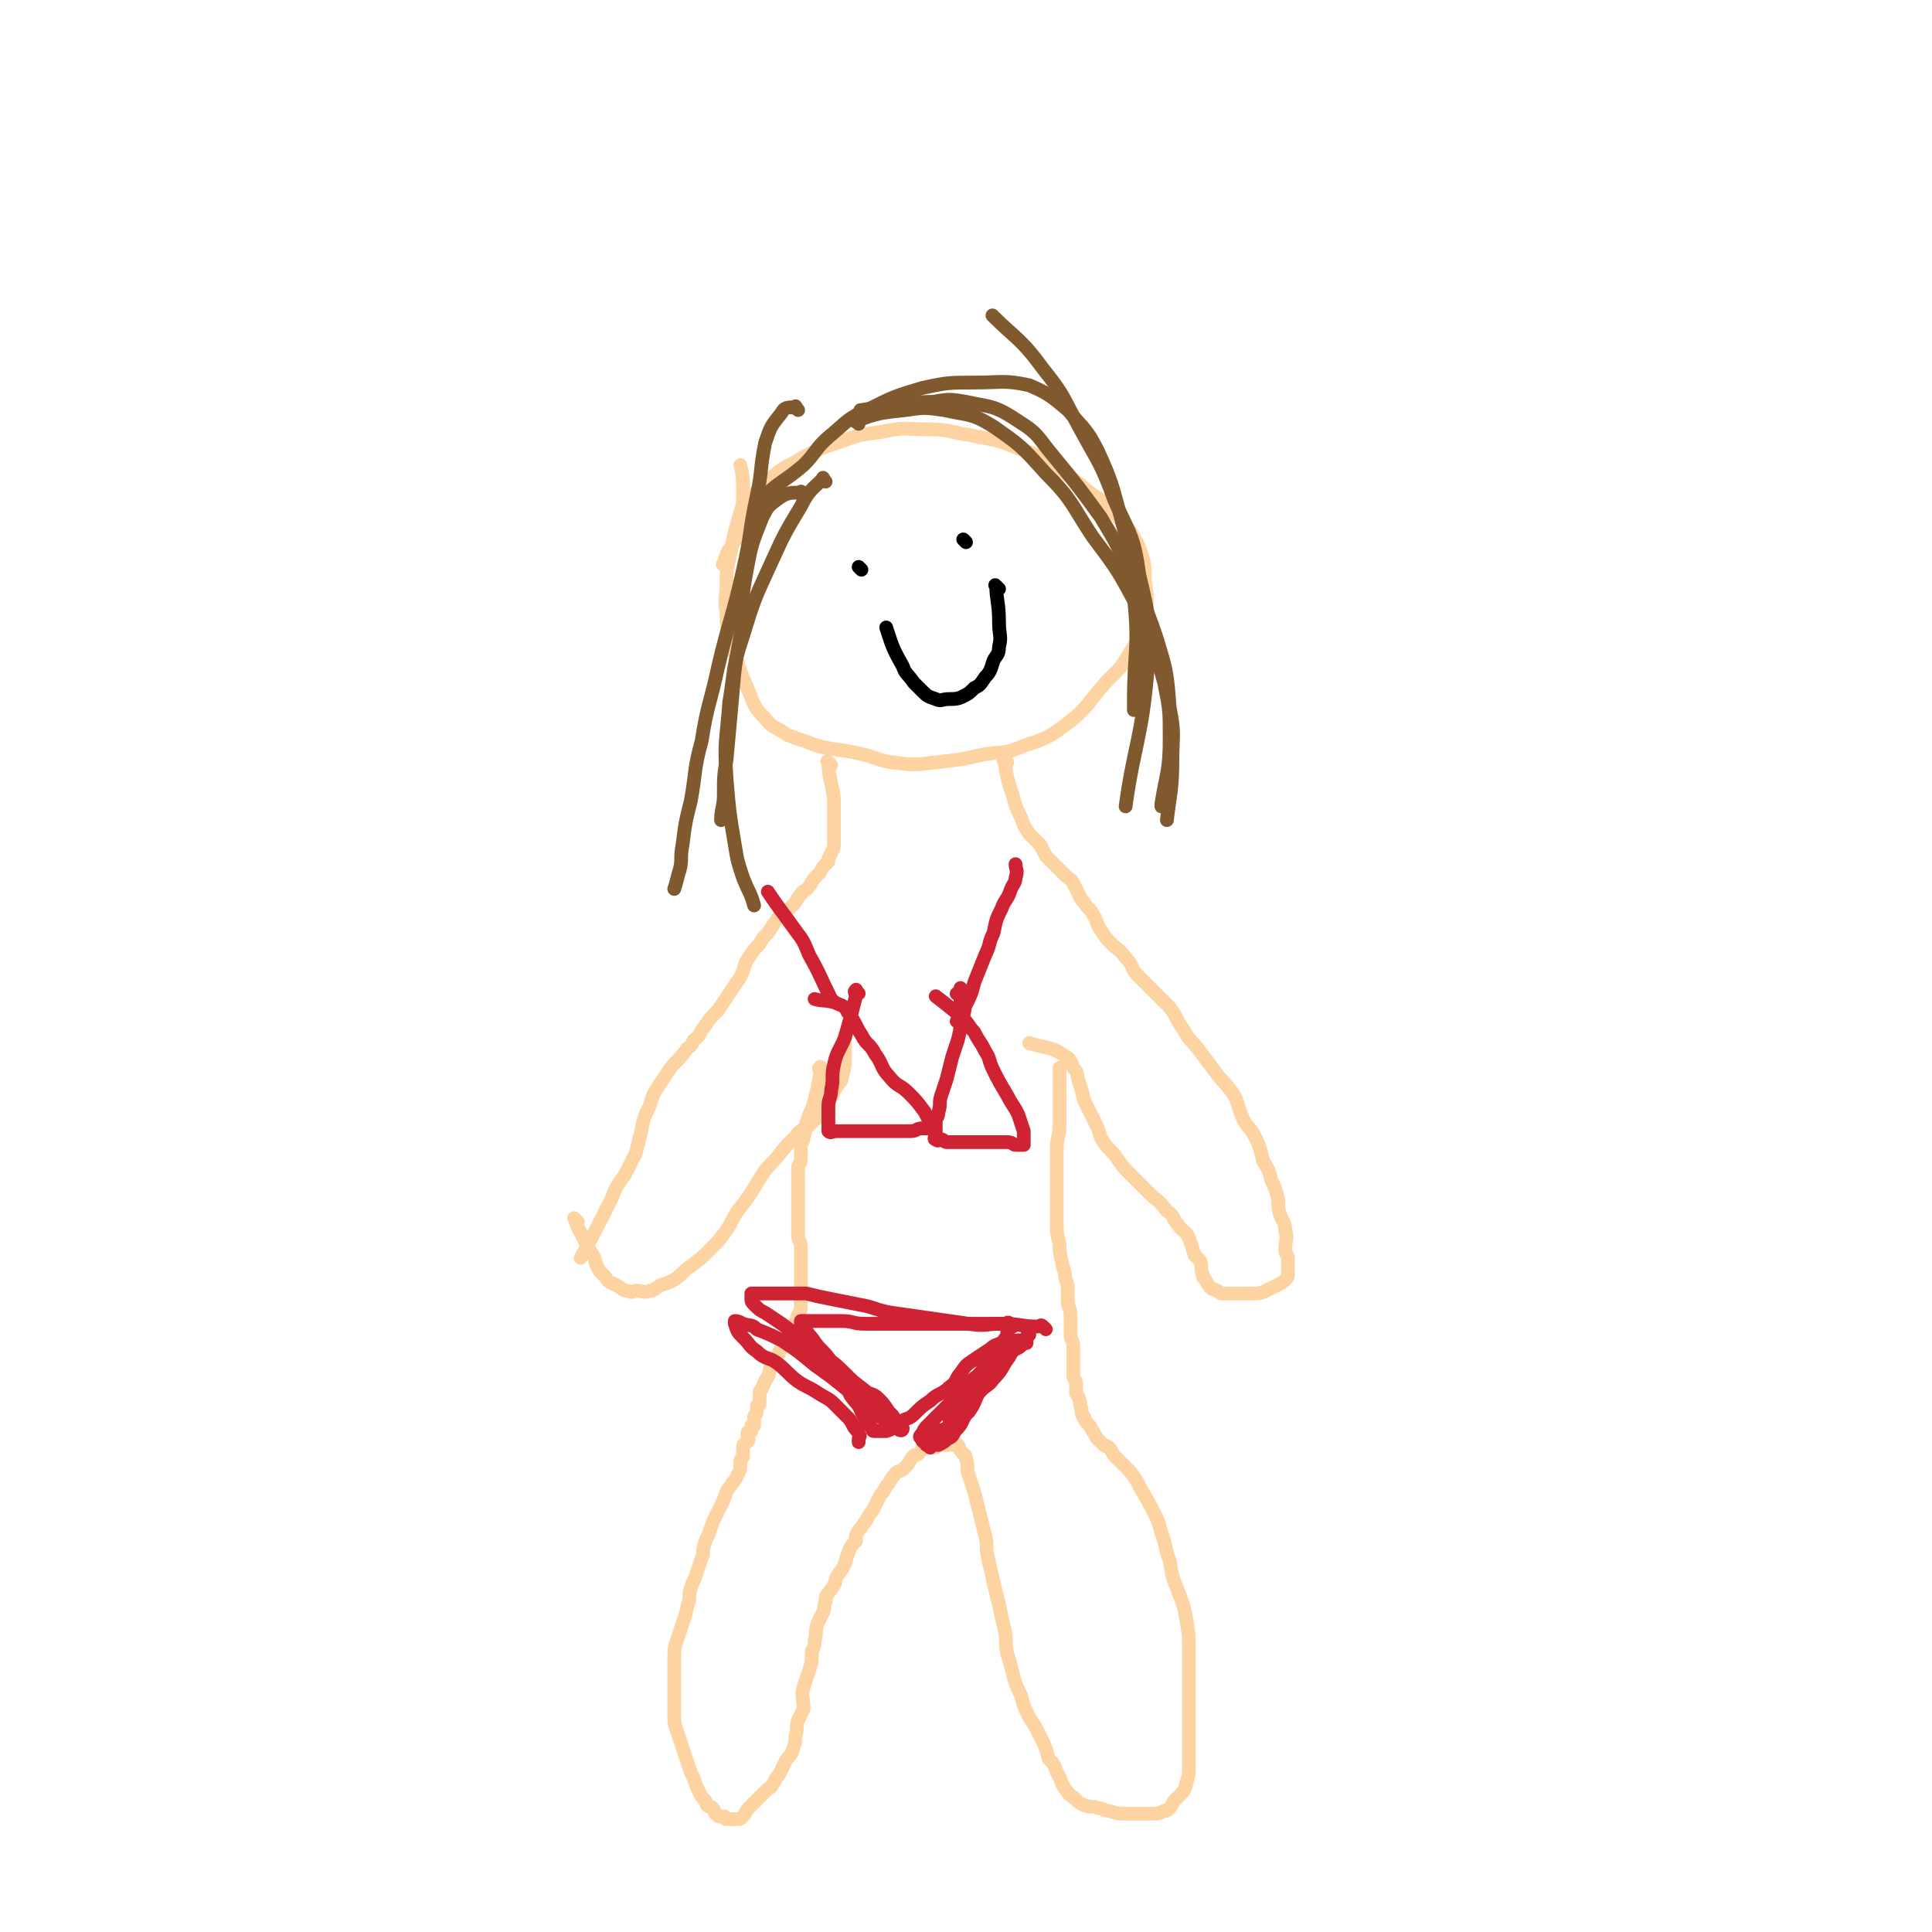 <svg viewBox='0 0 702 702' version='1.1' xmlns='http://www.w3.org/2000/svg' xmlns:xlink='http://www.w3.org/1999/xlink'><g fill='none' stroke='#FED3A2' stroke-width='5' stroke-linecap='round' stroke-linejoin='round'><path d='M264,206c-1,-1 -2,-1 -1,-1 1,-5 2,-5 5,-10 2,-6 1,-7 4,-12 3,-5 3,-5 8,-9 5,-5 6,-4 12,-8 6,-3 6,-3 12,-5 8,-3 8,-3 16,-4 9,-2 9,-1 17,-1 8,0 8,1 15,2 9,2 9,1 18,5 7,2 7,3 14,7 6,4 6,4 12,9 6,4 6,4 11,10 4,4 4,4 7,10 2,6 2,6 2,12 1,7 1,7 0,13 -2,7 -2,8 -6,14 -4,7 -5,6 -10,12 -5,6 -5,7 -11,12 -8,6 -8,6 -17,9 -7,3 -7,2 -14,3 -9,2 -9,2 -18,3 -8,1 -8,1 -16,0 -6,-1 -6,-2 -11,-3 -8,-2 -8,-1 -16,-3 -5,-2 -6,-2 -11,-4 -4,-3 -5,-2 -8,-6 -4,-4 -4,-5 -6,-10 -3,-7 -3,-7 -5,-13 -2,-7 -3,-7 -3,-15 -1,-6 0,-6 0,-11 0,-5 0,-5 1,-9 1,-5 1,-5 2,-10 1,-3 1,-3 2,-7 1,-3 1,-3 1,-6 0,-6 0,-7 -1,-11 '/><path d='M302,278c-1,-1 -2,-2 -1,-1 0,5 1,6 2,13 0,3 0,3 0,7 0,3 0,3 0,5 0,2 0,2 0,4 0,2 0,2 -1,4 -1,2 -1,2 -1,3 -2,2 -2,2 -3,4 -1,1 -1,1 -2,2 -1,1 -1,2 -2,3 -1,2 -2,1 -3,3 -2,2 -1,2 -3,4 -2,2 -3,2 -5,4 -2,3 -2,3 -4,6 -2,2 -2,2 -3,4 -2,2 -2,2 -4,5 -2,3 -1,3 -3,7 -2,3 -2,3 -4,6 -2,3 -2,3 -4,6 -3,3 -3,3 -5,6 -2,2 -1,3 -4,5 -1,3 -2,2 -3,4 -3,4 -4,4 -6,7 -2,3 -2,3 -4,6 -2,3 -2,4 -3,7 -2,4 -2,4 -3,9 -1,4 -1,4 -2,8 -2,4 -2,4 -4,8 -3,4 -3,4 -5,9 -5,10 -5,10 -11,21 0,0 0,0 0,0 '/><path d='M366,277c-1,-1 -1,-2 -1,-1 -1,0 0,0 0,1 1,6 1,6 3,12 1,4 1,4 3,8 1,3 1,3 3,6 2,2 2,2 4,4 1,2 1,2 2,4 1,1 1,1 3,3 1,1 1,1 2,2 1,1 1,1 2,2 2,2 2,1 3,3 1,2 1,2 2,4 1,2 1,2 2,3 1,2 2,2 3,4 2,3 1,3 3,6 2,3 2,3 4,5 3,3 3,2 5,5 3,3 2,4 4,6 3,3 3,3 6,6 3,3 3,3 6,6 3,4 2,4 5,8 2,4 3,4 6,8 3,4 3,4 6,8 3,4 4,4 7,9 1,3 1,3 2,6 2,5 3,4 5,8 2,4 2,5 3,9 2,3 2,3 3,7 1,2 1,2 2,5 1,4 0,4 1,7 1,3 2,3 2,6 1,3 0,4 0,7 0,2 1,2 1,3 0,2 0,2 0,3 0,2 0,2 0,3 0,1 0,1 -1,2 -1,1 -1,1 -3,2 -2,1 -2,1 -4,2 -2,1 -3,1 -5,1 -2,0 -2,0 -4,0 -2,0 -2,0 -3,0 -2,0 -2,0 -4,0 -1,0 -1,-1 -2,-1 -1,-1 -1,0 -2,-1 -1,-1 -1,-1 -2,-3 -1,-1 -1,-1 -1,-2 -1,-2 0,-3 -1,-5 -1,-1 -1,-1 -2,-2 -1,-3 -1,-4 -2,-6 -1,-3 -2,-2 -4,-5 -2,-2 -1,-3 -4,-5 -3,-4 -4,-4 -7,-7 -3,-3 -3,-3 -6,-6 -3,-3 -3,-3 -5,-6 -2,-3 -3,-3 -5,-6 -2,-3 -1,-3 -3,-7 -2,-4 -2,-4 -4,-8 -1,-4 -1,-4 -2,-7 -1,-3 0,-3 -2,-5 -1,-3 -1,-3 -4,-5 -5,-3 -6,-2 -12,-4 '/><path d='M210,444c-1,-1 -2,-2 -1,-1 0,0 0,1 1,3 3,6 3,6 6,11 1,4 1,4 4,7 1,2 2,2 4,3 2,1 2,2 4,2 2,1 2,0 3,0 3,0 3,1 5,0 2,0 2,-1 4,-2 3,-1 3,-1 5,-2 3,-2 3,-3 6,-5 4,-3 4,-3 7,-6 3,-3 3,-3 6,-7 2,-3 2,-4 4,-7 4,-5 4,-5 7,-10 3,-5 3,-5 7,-9 3,-4 3,-4 7,-8 2,-3 3,-2 6,-5 3,-3 3,-3 5,-6 3,-4 2,-4 4,-7 1,-2 2,-2 2,-4 1,-3 1,-4 1,-7 0,-4 0,-4 0,-8 0,0 0,0 0,0 '/><path d='M299,389c-1,-1 -1,-2 -1,-1 -1,0 0,1 0,2 -1,6 -1,6 -3,13 -1,2 -1,2 -2,5 -1,3 0,3 -1,5 0,2 -1,2 -1,4 0,2 0,2 0,4 0,2 -1,2 -1,3 0,2 0,2 0,3 0,2 0,2 0,4 0,2 0,2 0,3 0,2 0,2 0,4 0,2 0,2 0,3 0,2 0,2 0,4 0,2 0,2 0,4 0,2 1,2 1,4 0,2 0,2 0,4 0,2 0,2 0,4 0,2 0,2 0,4 0,2 0,2 0,4 0,2 0,2 0,3 0,2 0,2 0,3 0,2 -1,2 -1,3 -1,1 0,2 -1,3 0,0 -1,0 -1,1 -1,1 0,2 -1,3 -1,2 -1,2 -2,3 -1,1 0,1 -1,2 -1,1 -1,1 -1,2 -1,1 -1,1 -1,2 0,1 -1,1 -1,1 -1,1 -1,1 -1,2 -1,2 0,2 -1,3 0,1 -1,1 -1,2 -1,1 0,1 -1,2 0,1 -1,1 -1,2 0,1 0,1 0,2 0,1 0,1 0,2 0,1 -1,0 -1,1 0,1 0,1 0,2 0,1 -1,1 -1,2 0,1 0,1 0,1 0,1 0,1 0,2 0,0 -1,0 -1,0 0,1 0,1 0,2 0,0 -1,0 -1,0 -1,1 0,2 0,3 0,1 -1,1 -1,1 -1,1 -1,1 -1,2 0,2 0,2 0,3 0,1 -1,1 -1,2 0,1 0,1 0,2 0,1 0,1 -1,3 -1,2 -1,2 -2,3 -1,2 -1,1 -2,3 -1,3 -1,3 -2,5 -1,2 -1,2 -2,4 -1,2 -1,2 -2,5 -1,3 -1,2 -2,5 -1,3 0,3 -1,5 -1,3 -1,3 -2,6 -1,3 -1,2 -2,5 -1,3 0,3 -1,6 -1,4 -1,4 -2,7 -1,3 -1,3 -2,6 -1,3 -1,3 -1,7 0,3 0,3 0,5 0,3 0,3 0,5 0,3 0,3 0,5 0,3 0,3 0,5 0,3 0,3 1,6 1,3 1,3 2,6 1,3 1,3 2,6 1,3 1,3 2,5 1,3 1,3 2,5 1,2 1,2 2,3 1,1 0,1 1,2 1,1 1,0 2,1 1,1 0,1 1,2 1,1 1,1 1,1 1,0 1,0 2,0 1,0 0,1 1,1 1,0 1,0 2,0 0,0 0,0 0,0 1,0 1,0 2,0 1,0 1,0 2,-1 1,-1 1,-2 2,-3 2,-2 2,-2 3,-3 2,-2 2,-2 3,-3 2,-2 2,-1 3,-3 1,-2 1,-2 2,-3 1,-2 1,-2 2,-4 1,-3 2,-2 3,-5 1,-3 1,-3 1,-5 1,-3 0,-3 1,-6 1,-2 1,-2 2,-4 0,-4 -1,-5 0,-8 1,-3 1,-3 2,-6 1,-3 1,-3 1,-7 1,-2 1,-2 1,-4 1,-3 0,-3 1,-6 1,-2 1,-2 2,-4 1,-2 0,-2 1,-4 0,-2 0,-2 1,-3 1,-2 1,-1 2,-3 1,-1 0,-1 1,-3 1,-2 2,-2 3,-5 1,-1 0,-2 1,-3 1,-3 1,-3 3,-5 0,-1 0,-1 0,-2 1,-2 1,-2 2,-3 1,-2 1,-1 2,-3 1,-2 1,-2 2,-3 1,-2 1,-2 2,-4 1,-2 1,-2 2,-3 1,-2 1,-2 2,-3 1,-2 1,-2 2,-3 1,-2 2,-1 3,-2 1,-1 1,-1 2,-2 1,-2 1,-2 2,-3 1,-1 1,0 2,-1 1,-1 1,-2 2,-2 1,-1 2,0 3,0 2,0 2,-1 3,-1 1,0 1,0 2,0 1,0 1,0 2,0 1,0 1,0 2,0 1,1 0,1 1,2 1,2 2,1 2,3 1,3 0,3 1,6 1,3 1,3 2,6 1,4 1,4 2,8 1,4 1,4 2,8 1,4 0,4 1,8 1,5 1,4 2,9 1,4 1,4 2,8 1,5 1,5 2,9 1,4 0,4 1,9 1,3 1,3 2,7 1,4 1,4 3,8 1,4 1,4 3,8 2,3 2,3 4,7 2,4 2,4 3,8 2,2 2,2 3,5 2,3 1,3 3,6 1,1 1,2 3,3 2,2 2,2 4,3 3,1 3,0 5,1 2,0 2,1 4,1 3,1 3,1 7,1 2,0 2,0 4,0 3,0 3,0 5,0 2,0 2,0 4,-1 1,0 1,0 2,-1 1,-1 1,-2 2,-3 2,-2 2,-2 3,-3 1,-2 1,-2 1,-3 1,-3 1,-3 1,-5 0,-3 0,-3 0,-6 0,-3 0,-3 0,-5 0,-5 0,-5 0,-10 0,-5 0,-5 0,-10 0,-6 0,-6 0,-12 0,-6 0,-6 -1,-12 -1,-5 -1,-5 -3,-10 -2,-5 -2,-5 -3,-11 -2,-5 -1,-5 -3,-10 -1,-4 -1,-4 -3,-8 -3,-6 -3,-5 -6,-11 -2,-3 -2,-3 -4,-5 -2,-2 -2,-2 -4,-4 -1,-1 -1,-2 -2,-3 -1,-1 -1,0 -2,-1 -1,-1 -1,-1 -2,-2 -1,-1 -1,-2 -2,-3 -1,-2 -1,-2 -2,-3 -1,-1 -1,-1 -1,-2 -1,-1 -1,-1 -1,-3 -1,-2 0,-2 -1,-4 0,-1 -1,-1 -1,-2 0,-1 0,-2 0,-3 0,-2 -1,-2 -1,-3 0,-1 0,-1 0,-3 0,-2 0,-2 0,-4 0,-2 0,-2 0,-4 0,-2 -1,-2 -1,-4 0,-2 0,-2 0,-4 0,-2 0,-2 0,-3 0,-3 -1,-3 -1,-5 0,-2 0,-2 0,-4 0,-2 0,-2 -1,-5 0,-3 -1,-3 -1,-5 -1,-4 -1,-4 -1,-7 -1,-4 -1,-4 -1,-8 0,-3 0,-3 0,-6 0,-3 0,-3 0,-6 0,-3 0,-3 0,-7 0,-4 0,-4 0,-7 0,-5 1,-5 1,-9 0,-4 0,-4 0,-8 0,-7 0,-7 0,-13 '/></g>
<g fill='none' stroke='#000000' stroke-width='5' stroke-linecap='round' stroke-linejoin='round'><path d='M313,207c-1,-1 -1,-1 -1,-1 '/><path d='M351,197c-1,-1 -1,-1 -1,-1 '/><path d='M363,214c-1,-1 -2,-2 -1,-1 0,5 1,6 1,13 0,5 1,5 0,9 0,3 -1,3 -2,5 -1,3 -1,4 -3,6 -2,3 -2,3 -4,4 -2,2 -2,2 -4,3 -2,1 -3,1 -5,1 -3,0 -3,1 -5,0 -3,-1 -3,-1 -5,-3 -2,-2 -2,-2 -3,-3 -2,-3 -3,-3 -4,-6 -4,-7 -4,-8 -6,-14 '/></g>
<g fill='none' stroke='#81592F' stroke-width='5' stroke-linecap='round' stroke-linejoin='round'><path d='M300,175c-1,-1 -1,-2 -1,-1 -4,4 -5,4 -8,10 -6,10 -6,10 -11,21 -6,13 -6,13 -10,26 -4,12 -3,12 -5,24 -1,14 -2,14 -1,28 1,12 1,12 3,24 1,6 1,6 3,12 2,5 3,6 4,10 '/><path d='M290,149c-1,-1 -1,-2 -1,-1 -3,0 -4,0 -5,2 -4,5 -4,5 -6,11 -2,10 -1,10 -3,19 -3,14 -2,14 -5,27 -4,18 -5,18 -9,35 -3,14 -4,14 -6,27 -3,11 -2,11 -4,22 -2,8 -2,8 -3,16 -1,5 0,5 -1,9 -1,3 -1,4 -2,7 '/><path d='M292,180c-1,-1 -1,-2 -1,-1 -4,0 -5,0 -8,2 -4,3 -4,3 -6,7 -4,10 -4,10 -6,21 -2,11 -1,11 -2,22 -2,11 -2,11 -3,23 -1,11 -1,11 -2,22 -1,6 -1,6 -1,13 0,4 -1,5 -1,9 '/><path d='M278,182c-1,-1 -2,-1 -1,-1 6,-6 8,-6 15,-12 5,-5 4,-6 10,-11 6,-5 6,-6 13,-9 10,-5 10,-5 20,-8 9,-2 10,-2 19,-2 10,0 11,-1 20,1 7,3 8,4 14,9 6,7 7,7 11,15 5,11 5,12 8,23 4,15 4,15 5,30 2,19 0,19 0,38 0,1 0,1 0,3 '/><path d='M312,154c-1,-1 -2,-1 -1,-1 8,-3 9,-3 18,-4 7,-1 7,-1 14,0 9,2 10,1 18,6 10,7 10,7 19,17 10,10 9,11 17,23 9,12 9,12 16,25 6,13 6,14 10,28 2,10 2,10 2,20 0,12 -1,12 -3,24 0,0 0,0 0,1 '/><path d='M314,150c-1,-1 -2,-1 -1,-1 5,-1 6,0 13,-1 6,-1 6,-2 13,-2 6,-1 6,-1 12,0 9,2 10,1 19,7 8,5 7,6 13,13 9,11 9,11 17,22 6,10 6,10 10,20 5,11 6,11 10,23 4,13 4,13 5,26 2,10 1,10 1,19 0,11 -1,13 -2,22 '/><path d='M362,116c-1,-1 -2,-2 -1,-1 8,8 10,8 18,19 8,10 7,10 13,21 7,13 8,13 13,27 6,13 7,13 9,27 4,17 4,17 3,34 -2,25 -5,28 -8,50 '/></g>
<g fill='none' stroke='#CF2233' stroke-width='5' stroke-linecap='round' stroke-linejoin='round'><path d='M312,361c-1,-1 -1,-2 -1,-1 -1,0 0,1 0,2 -2,8 -2,8 -4,15 -2,5 -3,5 -4,10 -1,4 0,5 -1,9 0,3 -1,3 -1,6 0,3 0,3 0,6 0,1 0,1 0,2 0,1 0,1 0,1 1,1 1,0 3,0 1,0 1,0 3,0 3,0 3,0 6,0 3,0 3,0 6,0 4,0 4,0 8,0 2,0 2,0 4,0 2,0 2,-1 4,-1 1,0 1,0 2,0 1,0 1,0 1,-1 0,-1 0,-1 0,-1 -1,-2 -1,-2 -2,-4 -3,-4 -3,-4 -6,-7 -3,-3 -4,-2 -7,-6 -3,-3 -2,-4 -5,-8 -2,-4 -3,-3 -5,-7 -2,-3 -2,-4 -4,-7 -2,-2 -1,-3 -4,-4 -4,-2 -6,-1 -9,-2 '/><path d='M349,362c-1,-1 -2,-1 -1,-1 0,-1 1,0 2,-1 0,0 -1,-1 -1,-1 0,0 0,0 0,1 0,2 0,2 0,4 0,3 0,3 0,6 0,4 0,4 -1,8 -1,3 -1,3 -2,6 -1,4 -1,4 -2,8 -1,3 -1,3 -2,6 -1,3 0,3 -1,6 0,2 -1,2 -1,4 0,2 0,2 0,4 0,1 -1,2 0,2 1,1 1,0 2,0 1,0 1,1 2,1 1,0 1,0 2,0 2,0 2,0 3,0 2,0 2,0 4,0 3,0 3,0 5,0 2,0 2,0 4,0 2,0 2,0 4,0 2,0 2,1 3,1 2,0 2,0 3,0 0,0 0,0 0,0 0,0 0,0 0,-1 0,-2 0,-2 0,-4 -1,-3 -1,-3 -2,-6 -2,-4 -2,-3 -4,-7 -3,-5 -3,-5 -5,-9 -2,-4 -1,-4 -3,-7 -2,-4 -2,-3 -4,-7 -2,-2 -2,-3 -4,-5 -5,-4 -6,-5 -10,-8 '/><path d='M303,364c-1,-1 -1,-1 -1,-1 -4,-8 -4,-9 -8,-16 -2,-5 -2,-5 -5,-9 -5,-7 -6,-8 -10,-14 '/><path d='M349,372c-1,-1 -2,-1 -1,-1 0,-1 1,0 1,-1 2,-2 1,-3 2,-5 2,-4 2,-4 3,-8 2,-5 2,-5 4,-10 2,-4 1,-4 3,-8 1,-5 1,-5 3,-9 1,-3 2,-3 3,-6 1,-3 2,-3 2,-5 1,-3 0,-3 0,-5 '/><path d='M368,482c-1,-1 -1,-1 -1,-1 -1,-1 -1,0 -2,0 -9,0 -10,0 -19,0 -7,0 -7,0 -14,0 -5,0 -5,0 -11,0 -4,0 -4,0 -7,0 -4,0 -4,-1 -8,-1 -3,0 -3,0 -6,0 -2,0 -2,0 -4,0 -2,0 -2,0 -3,0 -1,0 -1,0 -1,0 -1,0 -1,0 -1,0 0,1 0,1 0,2 1,2 2,1 3,3 2,2 2,3 4,5 3,3 3,3 5,7 2,2 2,2 4,5 2,3 1,3 2,5 2,3 3,3 4,6 1,2 1,2 2,4 1,1 1,1 2,2 0,1 0,1 1,1 1,0 1,0 2,0 1,0 1,0 2,0 3,-1 2,-1 5,-3 2,-2 3,-1 5,-3 3,-3 3,-3 6,-5 3,-3 4,-2 7,-5 3,-2 2,-3 4,-5 2,-3 2,-3 5,-5 3,-2 3,-2 6,-4 2,-2 3,-1 5,-3 1,-1 1,-1 1,-2 0,-1 0,-1 0,-1 '/><path d='M338,526c-1,-1 -2,-1 -1,-1 0,-1 1,0 2,0 1,0 1,0 2,0 2,-1 2,-1 3,-2 2,-1 2,-1 3,-3 3,-3 2,-3 4,-6 2,-4 2,-4 4,-7 3,-4 4,-3 6,-6 3,-3 3,-4 5,-7 1,-1 1,-2 2,-3 1,-1 2,-1 3,-2 1,-1 1,-1 2,-1 0,-1 0,-2 0,-2 0,-1 1,-1 1,-1 0,0 -1,1 -2,2 -2,2 -2,2 -5,4 -2,3 -2,3 -4,6 -3,4 -3,4 -6,7 -3,4 -2,5 -5,9 -3,3 -3,2 -6,4 -2,2 -2,2 -5,3 -2,1 -2,1 -4,2 -1,1 -1,1 -1,2 -1,0 -1,-1 -1,-1 -1,-1 -1,-1 0,-2 1,-2 1,-2 2,-3 3,-3 3,-3 6,-6 3,-3 3,-3 5,-5 3,-4 3,-4 7,-7 2,-2 2,-2 5,-5 2,-2 1,-2 3,-4 1,-2 1,-2 2,-3 1,-1 1,-1 2,-1 0,-1 -1,-2 -1,-1 -1,0 -1,1 -2,2 -2,3 -2,3 -4,6 -2,3 -3,3 -5,7 -2,2 -2,2 -3,5 -2,2 -2,2 -4,4 -1,1 -1,1 -2,3 0,0 -1,0 -1,1 0,1 0,2 0,2 1,-2 1,-3 3,-6 3,-3 3,-3 6,-7 4,-4 4,-5 9,-9 2,-2 3,-2 6,-4 0,-1 1,-3 1,-3 -1,0 -2,1 -3,1 -1,0 -1,0 -1,0 '/><path d='M380,483c-1,-1 -1,-1 -1,-1 -1,-1 -1,0 -2,0 -6,0 -6,-1 -13,-1 -6,0 -6,1 -12,0 -7,-1 -7,-1 -14,-2 -7,-1 -7,-1 -14,-2 -6,-1 -6,-2 -12,-3 -5,-1 -5,-1 -10,-2 -5,-1 -5,-1 -9,-2 -4,0 -4,0 -7,0 -3,0 -3,0 -5,0 -1,0 -1,0 -3,0 -1,0 -1,0 -3,0 0,0 0,0 -1,0 0,0 0,0 0,0 -1,0 -1,0 -1,0 0,0 0,1 0,1 0,2 0,2 1,3 2,2 2,2 4,3 3,2 3,2 6,4 4,3 4,3 8,6 4,3 4,3 8,6 4,3 4,3 7,6 3,3 3,3 7,6 2,2 3,1 5,3 2,2 2,2 4,5 0,0 0,0 1,1 1,1 1,2 2,3 1,1 2,2 2,2 0,1 -1,1 -2,0 -9,-6 -9,-6 -17,-13 -6,-5 -6,-5 -13,-10 -6,-5 -6,-5 -12,-9 -4,-2 -4,-2 -9,-4 -2,-2 -2,-1 -5,-2 -2,-1 -2,-1 -3,-1 0,0 0,0 0,0 0,0 0,0 0,0 0,0 0,1 0,1 1,3 1,3 3,5 3,3 2,3 5,5 3,3 4,2 7,4 4,3 4,4 8,7 3,2 4,2 7,4 3,2 4,2 6,4 2,2 2,2 4,4 2,2 2,2 3,4 1,2 2,2 2,3 1,1 0,1 0,2 0,1 0,1 0,1 '/></g>
</svg>